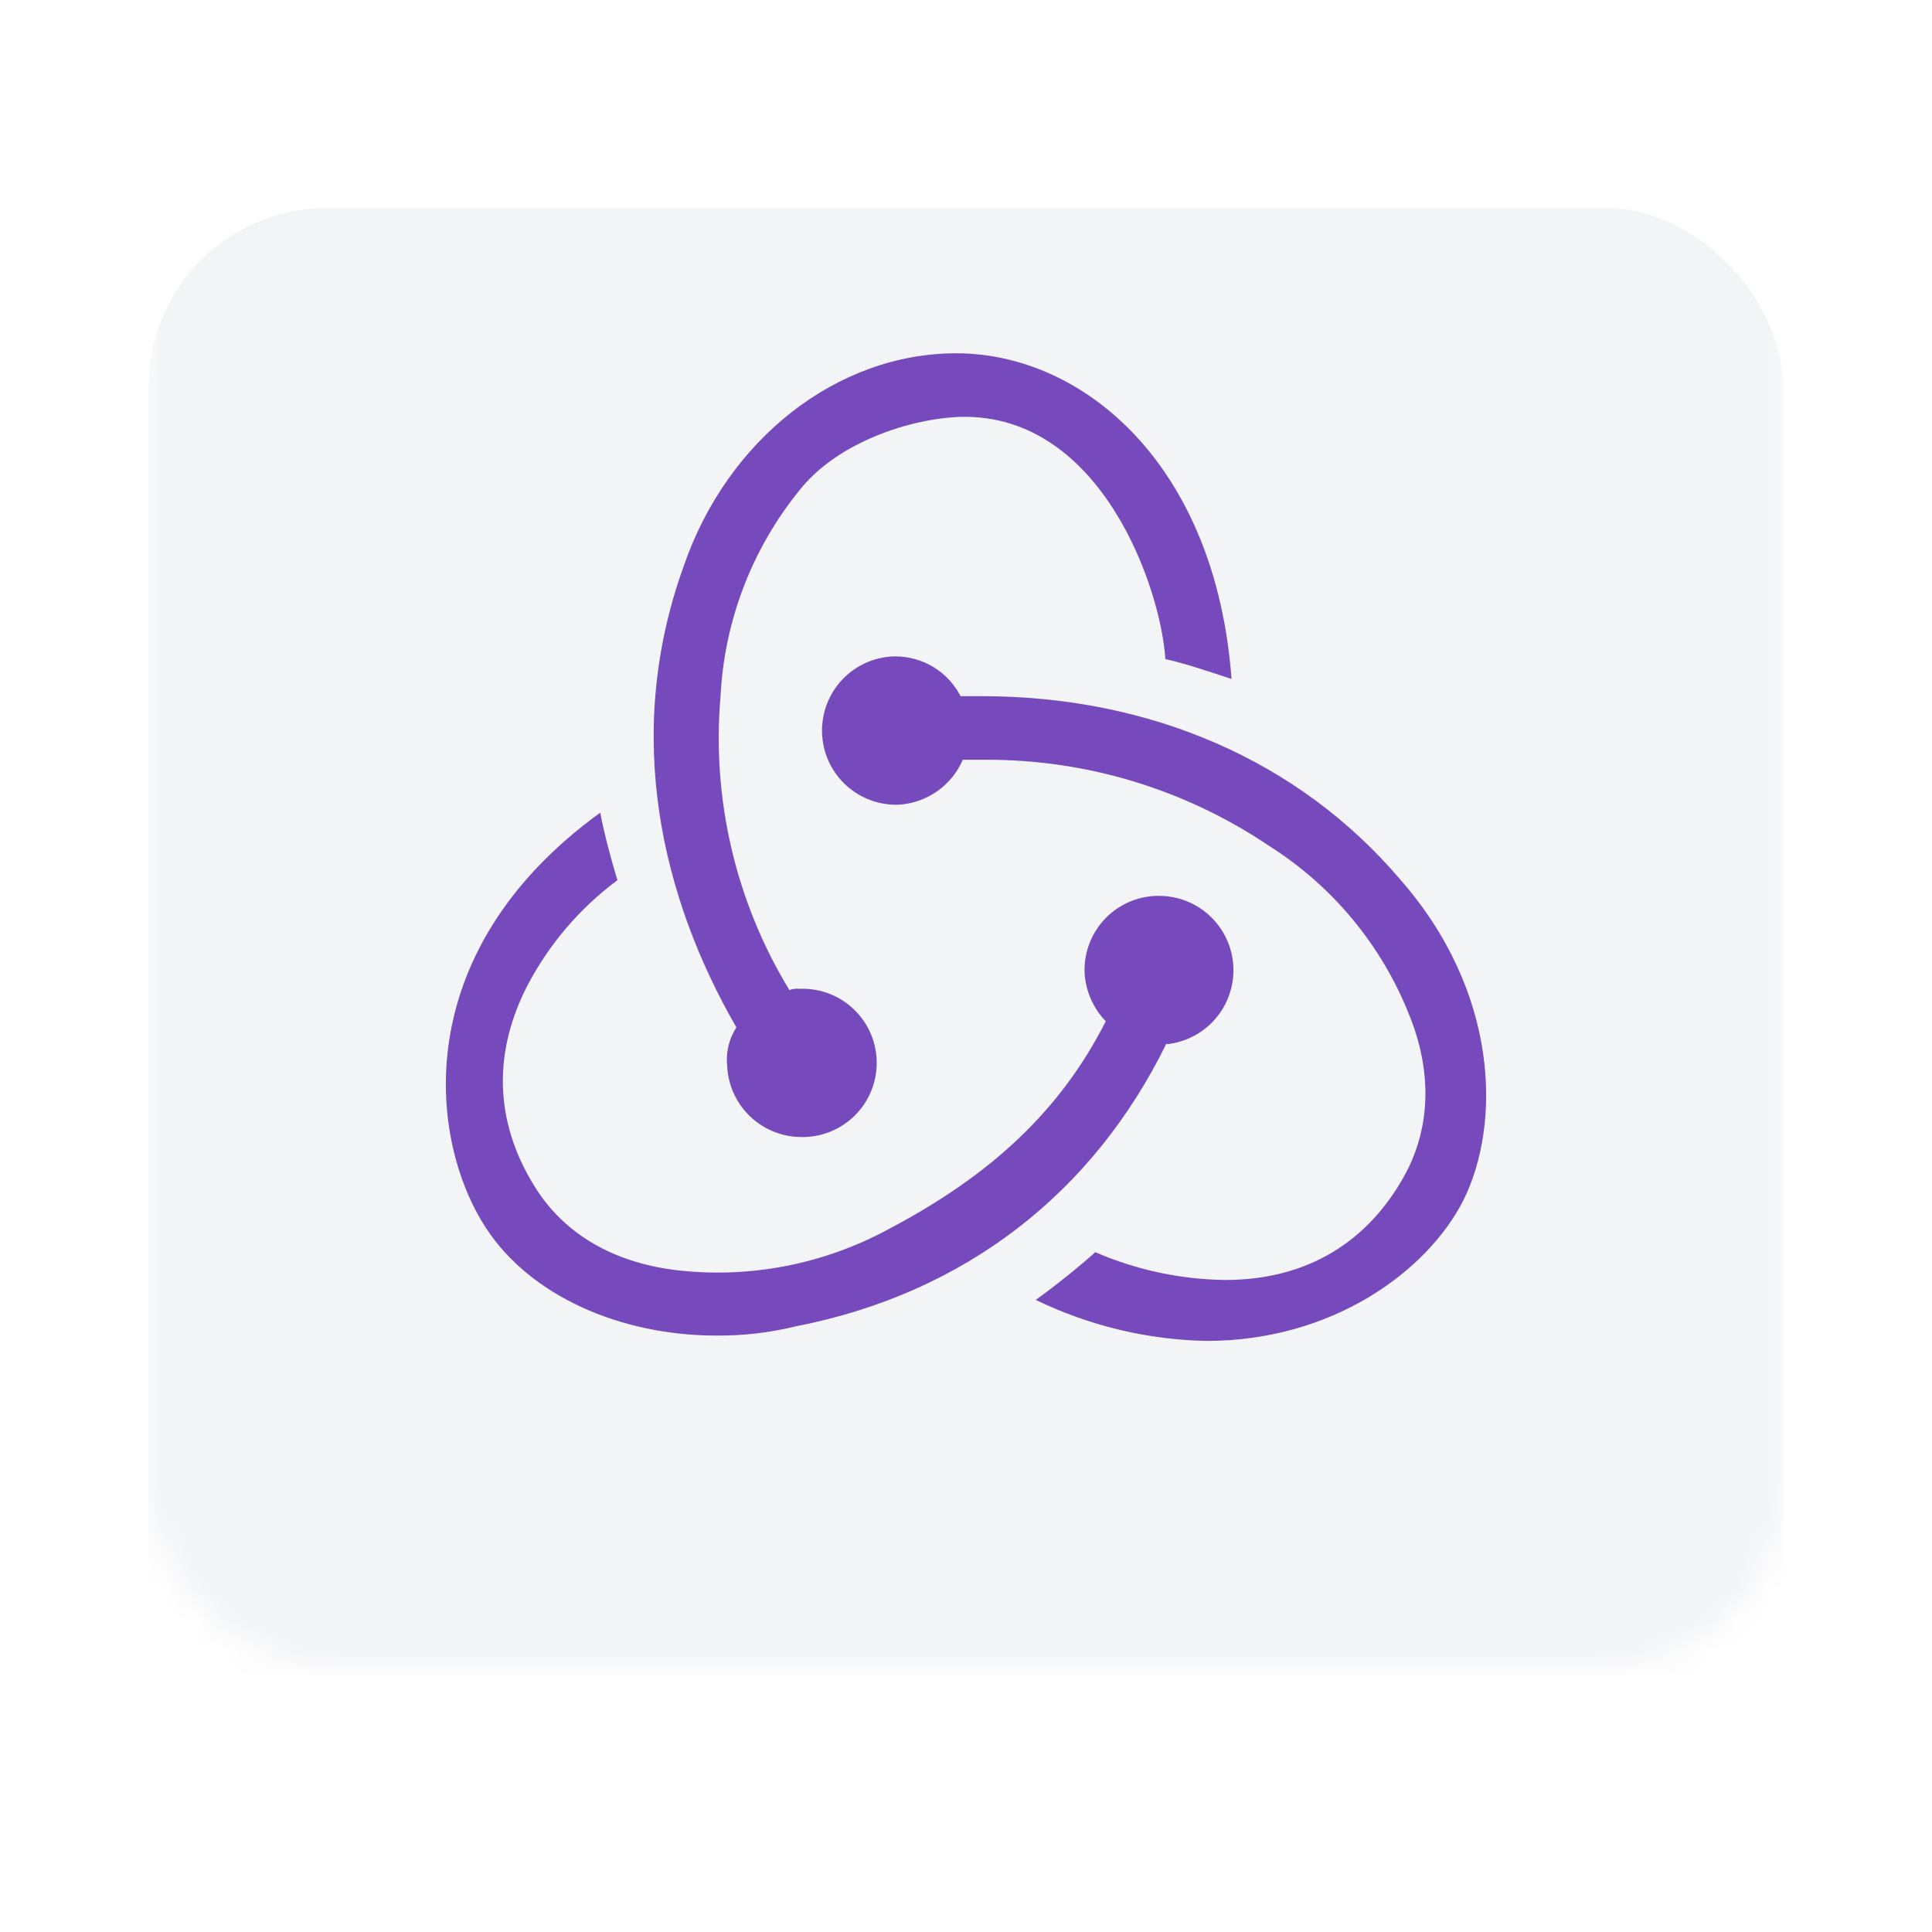 <svg width="65" height="65" viewBox="0 0 65 65" fill="none" xmlns="http://www.w3.org/2000/svg">
<mask id="mask0" mask-type="alpha" maskUnits="userSpaceOnUse" x="5" y="1" width="55" height="55">
<rect x="5" y="1" width="55" height="55" rx="6" fill="#F3F4F6"/>
</mask>
<g mask="url(#mask0)">
<g filter="url(#filter0_dd)">
<rect x="5" y="1" width="55" height="55" rx="6" fill="#F3F4F6"/>
</g>
<path d="M39.251 35.093C36.79 40.124 32.481 43.509 26.78 44.622C25.905 44.836 25.008 44.941 24.108 44.934C20.827 44.934 17.819 43.566 16.359 41.327C14.398 38.344 13.731 32.019 20.195 27.341C20.326 28.054 20.595 29.033 20.772 29.613C19.503 30.556 18.465 31.774 17.734 33.176C16.531 35.538 16.665 37.898 18.09 40.08C19.074 41.551 20.633 42.445 22.637 42.719C25.14 43.036 27.68 42.557 29.897 41.352C33.372 39.525 35.688 37.343 37.203 34.36C36.775 33.917 36.521 33.334 36.489 32.719C36.467 32.059 36.706 31.417 37.157 30.933C37.607 30.45 38.23 30.165 38.89 30.141H38.983C39.625 30.137 40.244 30.381 40.711 30.821C41.179 31.262 41.459 31.865 41.494 32.506C41.529 33.147 41.316 33.777 40.9 34.266C40.483 34.754 39.895 35.064 39.257 35.131L39.251 35.093ZM47.091 29.569C50.429 33.354 50.52 37.808 49.229 40.392C48.026 42.752 44.854 45.114 40.588 45.114C38.597 45.074 36.638 44.602 34.846 43.733C35.472 43.288 36.361 42.574 36.85 42.128C38.232 42.727 39.719 43.045 41.225 43.063C43.987 43.063 46.079 41.773 47.326 39.413C48.127 37.854 48.173 36.028 47.416 34.157C46.487 31.804 44.833 29.808 42.694 28.456C39.887 26.564 36.579 25.556 33.194 25.561H32.393C32.206 25.992 31.903 26.363 31.516 26.631C31.129 26.898 30.675 27.052 30.206 27.075H30.121C29.471 27.067 28.851 26.806 28.39 26.348C27.93 25.89 27.666 25.27 27.656 24.62C27.645 23.971 27.888 23.342 28.333 22.869C28.778 22.396 29.39 22.114 30.039 22.085H30.129C30.582 22.085 31.025 22.21 31.411 22.446C31.797 22.682 32.11 23.02 32.317 23.422H33.031C38.718 23.422 43.711 25.604 47.091 29.569V29.569ZM24.464 35.858C24.417 35.404 24.527 34.948 24.775 34.565C22.282 30.245 20.947 24.768 22.995 19.067C24.464 14.782 28.16 11.886 32.169 11.886C36.446 11.886 40.9 15.629 41.433 22.843C40.766 22.621 39.793 22.296 39.207 22.175C39.062 19.816 37.069 13.937 32.347 14.024C30.654 14.071 28.16 14.872 26.878 16.518C25.292 18.483 24.369 20.9 24.242 23.422C23.942 26.881 24.753 30.345 26.558 33.31C26.658 33.273 26.764 33.258 26.87 33.266H26.957C27.619 33.254 28.258 33.505 28.734 33.965C29.21 34.424 29.484 35.053 29.496 35.715C29.508 36.376 29.257 37.015 28.798 37.491C28.339 37.967 27.709 38.242 27.048 38.254H26.957C26.312 38.251 25.693 38 25.228 37.552C24.764 37.105 24.49 36.495 24.464 35.85V35.858Z" fill="#764ABC"/>
</g>
<defs>
<filter id="filter0_dd" x="0" y="0" width="65" height="65" filterUnits="userSpaceOnUse" color-interpolation-filters="sRGB">
<feFlood flood-opacity="0" result="BackgroundImageFix"/>
<feColorMatrix in="SourceAlpha" type="matrix" values="0 0 0 0 0 0 0 0 0 0 0 0 0 0 0 0 0 0 127 0" result="hardAlpha"/>
<feMorphology radius="1" operator="erode" in="SourceAlpha" result="effect1_dropShadow"/>
<feOffset dy="2"/>
<feGaussianBlur stdDeviation="2"/>
<feColorMatrix type="matrix" values="0 0 0 0 0 0 0 0 0 0 0 0 0 0 0 0 0 0 0.06 0"/>
<feBlend mode="normal" in2="BackgroundImageFix" result="effect1_dropShadow"/>
<feColorMatrix in="SourceAlpha" type="matrix" values="0 0 0 0 0 0 0 0 0 0 0 0 0 0 0 0 0 0 127 0" result="hardAlpha"/>
<feMorphology radius="1" operator="erode" in="SourceAlpha" result="effect2_dropShadow"/>
<feOffset dy="4"/>
<feGaussianBlur stdDeviation="3"/>
<feColorMatrix type="matrix" values="0 0 0 0 0 0 0 0 0 0 0 0 0 0 0 0 0 0 0.1 0"/>
<feBlend mode="normal" in2="effect1_dropShadow" result="effect2_dropShadow"/>
<feBlend mode="normal" in="SourceGraphic" in2="effect2_dropShadow" result="shape"/>
</filter>
</defs>
</svg>
